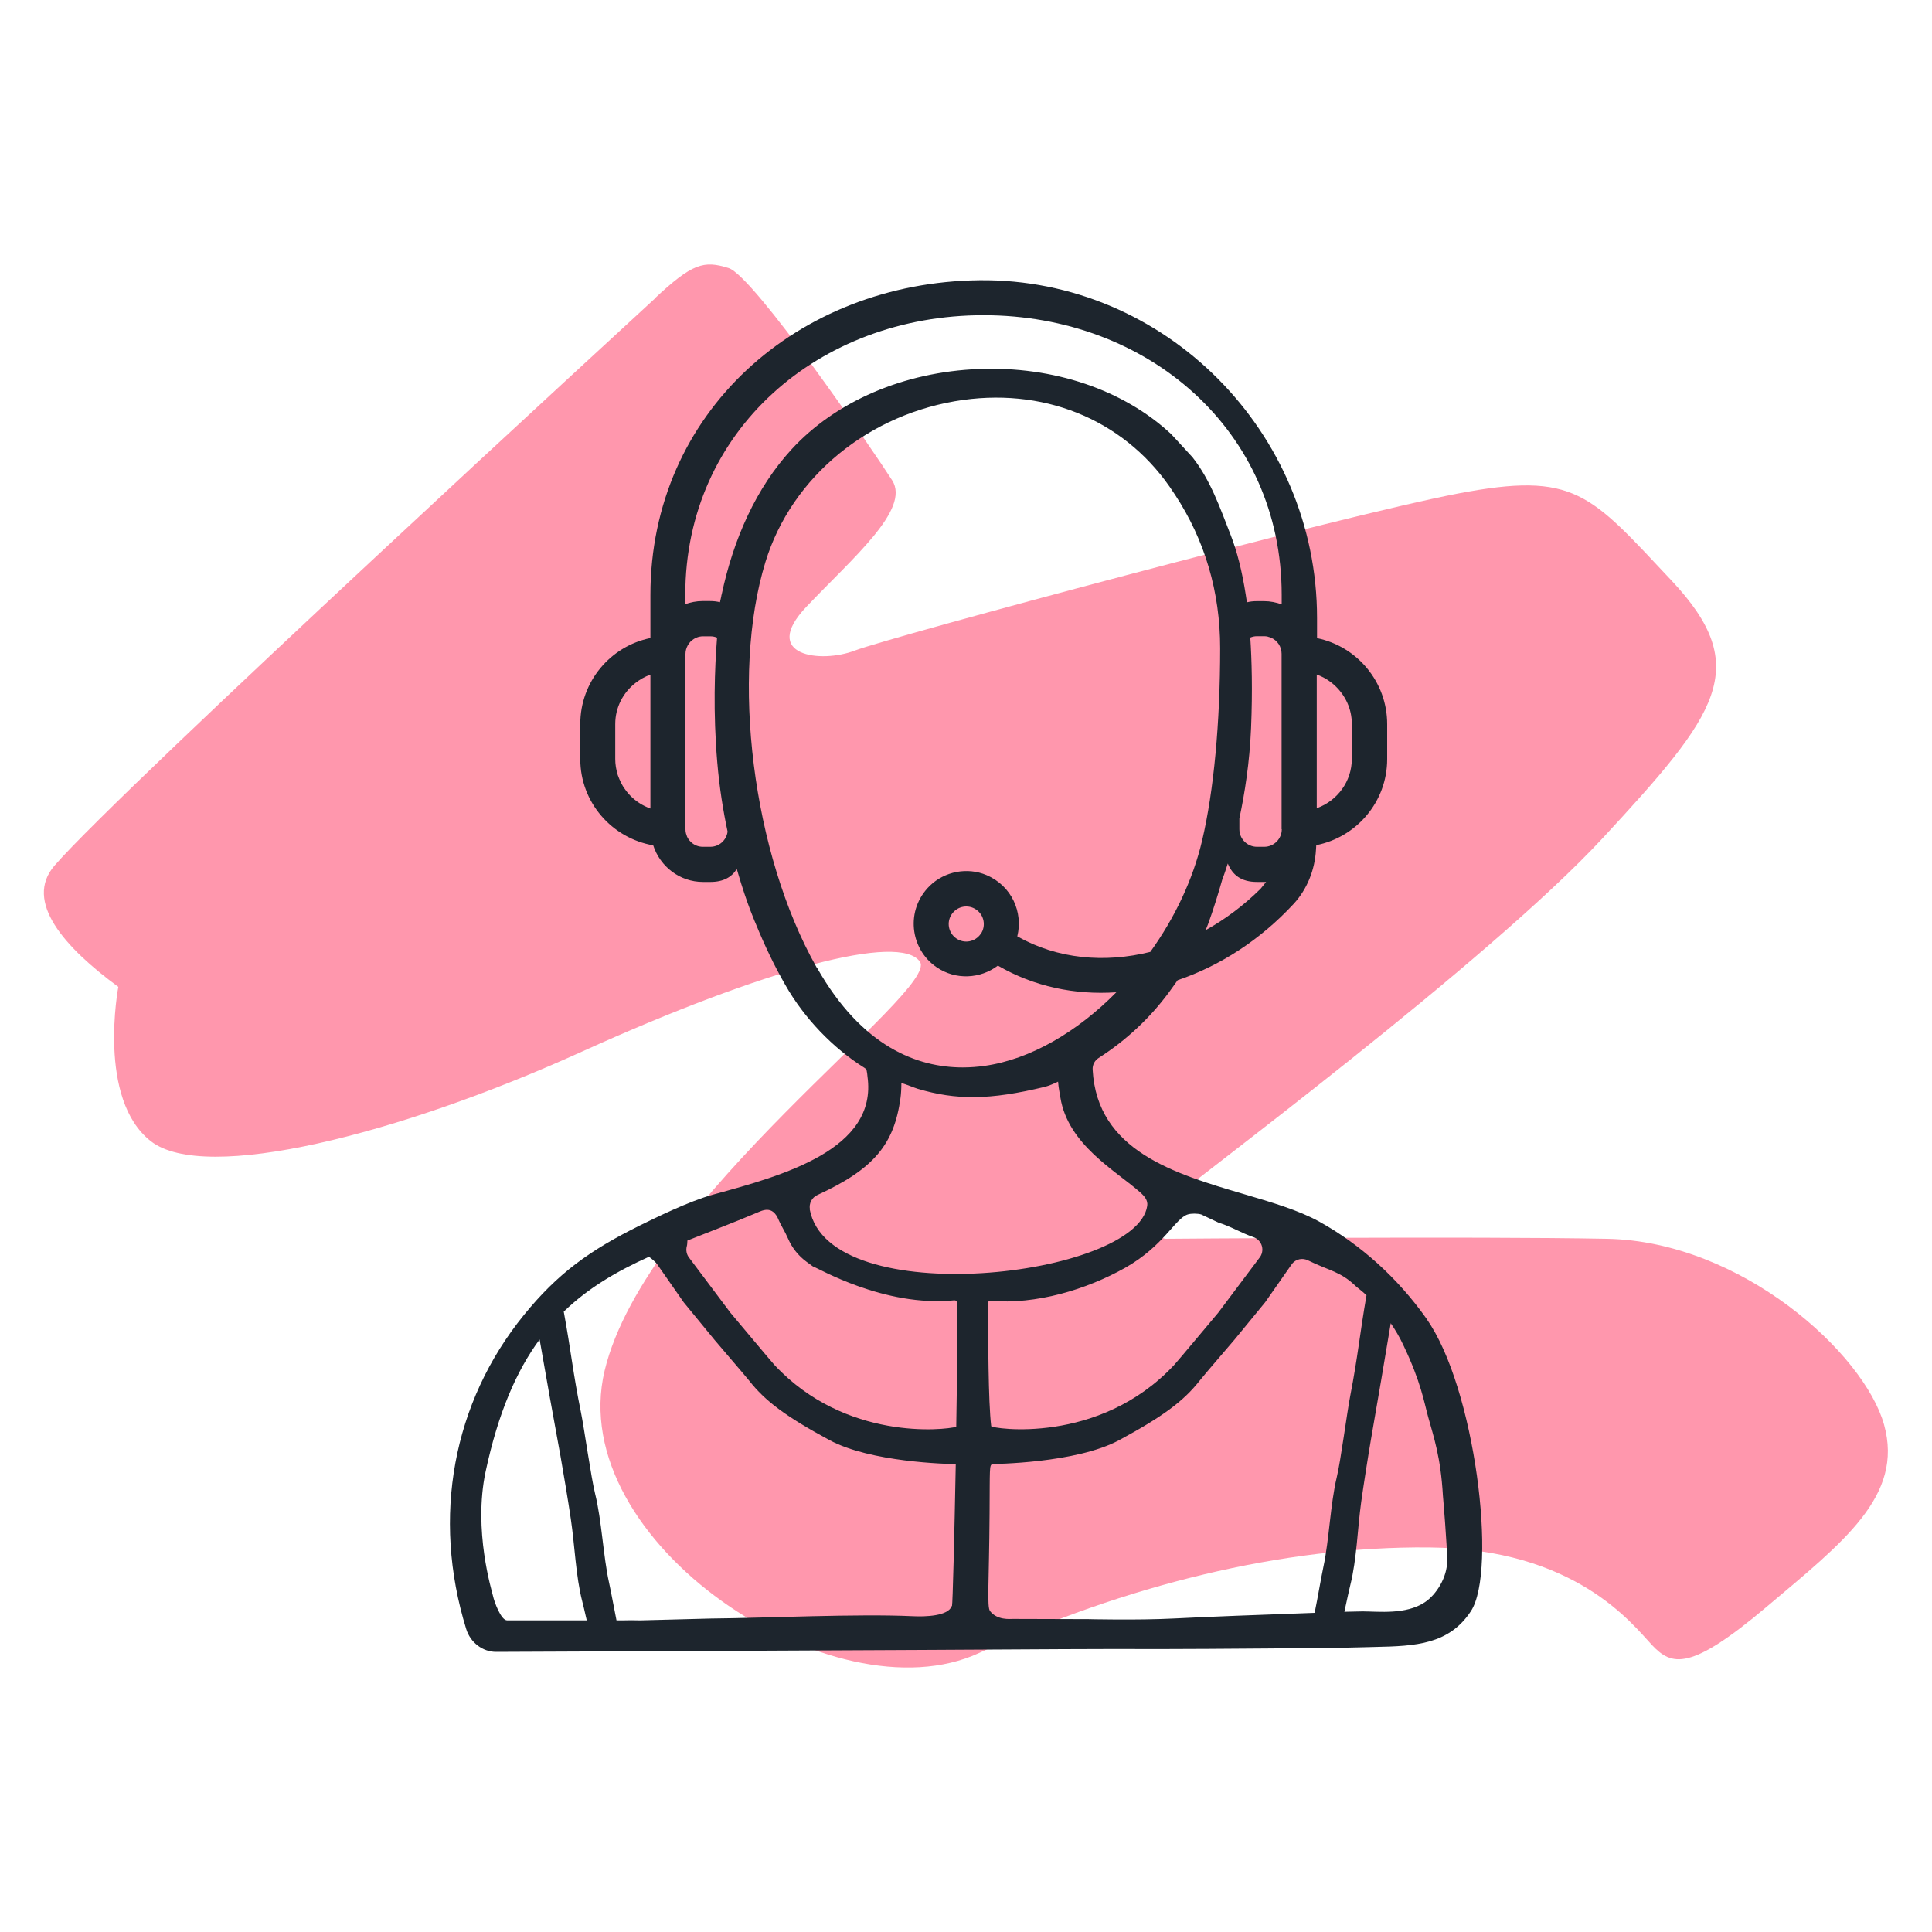 <?xml version="1.0" encoding="UTF-8"?>
<svg id="Layer_1" data-name="Layer 1" xmlns="http://www.w3.org/2000/svg" viewBox="0 0 200 200">
  <defs>
    <style>
      .cls-1 {
        fill: #ff97ad;
      }

      .cls-1, .cls-2 {
        stroke-width: 0px;
      }

      .cls-2 {
        fill: #1d252d;
      }
    </style>
  </defs>
  <path class="cls-1" d="M67.81,30.89c-1.2,1.12-55.19,50.66-62.16,58.71-3.22,3.72,1.06,8.5,6.6,12.56,0,0-2.23,11.61,3.37,15.98,5.6,4.37,25.67-.68,44.65-9.29,18.98-8.6,32.91-12.29,34.96-9.29s-28.4,24.58-32.64,42.33,23.76,36.19,38.78,29.22c15.02-6.96,31.41-11.06,46.56-10.92,15.16.14,21.03,7.92,23.08,10.1s3.96,2.73,11.88-3.96c7.92-6.69,14.2-11.47,12.15-18.84-2.05-7.37-14.75-18.98-28.68-19.25-13.93-.27-45.75,0-45.75,0,0,0-3.14-.82-.14-3.41,3-2.59,33.59-25.26,45.47-38.1,11.88-12.84,15.57-17.61,7.1-26.63-8.47-9.01-9.97-11.33-22.12-9.01-12.15,2.32-58.85,14.88-62.41,16.25-3.55,1.37-9.83.55-5.05-4.51,4.78-5.05,10.81-10.1,8.9-13.1-1.91-3-14.34-21.17-16.93-21.98-2.59-.82-3.77-.48-7.65,3.14Z"/>
  <path class="cls-2" d="M59.18,79.17c-.08-.09-.15-.18-.23-.27.07.09.15.18.23.27Z"/>
  <path class="cls-2" d="M144.36,65.82c.07.06.13.12.2.17-.07-.06-.13-.12-.2-.17Z"/>
  <path class="cls-2" d="M147.68,136.52s-.02-.03-.03-.04c-2.96-4.18-6.8-7.65-11.1-10.03-2.12-1.17-4.91-1.99-7.86-2.86-7.09-2.09-15.13-4.45-15.58-12.86-.03-.49.21-.95.62-1.21,2.84-1.82,5.28-4.1,7.26-6.77.31-.42.62-.85.92-1.28,4.37-1.48,8.54-4.16,12-7.89,1.41-1.53,2.2-3.53,2.32-5.61l.03-.48c4.17-.82,7.34-4.49,7.34-8.9v-3.63c0-4.38-3.12-8.05-7.26-8.9v-2.09c0-19.22-15.73-35.17-34.95-34.96-18.82.21-34.06,13.7-34.06,32.58v4.46c-4.14.84-7.26,4.51-7.26,8.9v3.63c0,4.48,3.27,8.19,7.55,8.93.71,2.19,2.74,3.79,5.16,3.79h.75c1.37,0,2.22-.51,2.74-1.34.03.09.06.18.08.26.98,3.4,1.9,5.44,1.9,5.44h0c.9,2.21,1.91,4.32,3.04,6.29,1.97,3.47,4.93,6.54,8.18,8.58.31.2.22.25.3.61.02.12.03.22.03.29,1.07,7.57-8.76,10.26-15.93,12.22-2.57.7-6.12,2.47-7.61,3.2-5.22,2.58-8.51,4.96-12.01,9.26-7.38,9.07-9.57,20.93-5.99,32.52.43,1.4,1.7,2.37,3.09,2.37h0c3.41-.01,44.71-.19,58.66-.28,3.4-.02,6.8-.02,10.21-.01,4.87,0,17.95-.12,17.95-.12,1.03-.02,2.06-.04,3.08-.07.38-.01.76-.02,1.14-.03,4.14-.09,7.6-.25,9.87-3.69,2.77-4.19.43-23.2-4.58-30.26ZM136.32,69.83s0,0,0,0c.23.08.46.19.68.3.07.04.14.08.21.12.15.08.29.17.42.27.08.05.15.11.22.16.14.11.27.23.4.35,1.03.99,1.69,2.36,1.69,3.9v3.63c0,2.34-1.5,4.32-3.58,5.09-.02,0-.04.02-.05.02v-13.86ZM67.31,83.69c-.78-.28-1.47-.73-2.04-1.3,0,0,0,0,0,0,0,0,0,0,0,0-.04-.04-.08-.09-.12-.13-.13-.13-.24-.27-.35-.42-.05-.06-.09-.12-.13-.18-.13-.18-.25-.37-.35-.57-.03-.05-.05-.11-.08-.17-.09-.18-.17-.37-.24-.56-.02-.05-.03-.09-.05-.13-.07-.23-.13-.47-.17-.71-.01-.06-.02-.11-.03-.17-.04-.25-.06-.51-.06-.77v-3.63c0-1.73.82-3.26,2.09-4.25.46-.36.98-.66,1.55-.86v13.86ZM130.46,92.04c-1.73,1.71-3.64,3.13-5.65,4.25.09-.21.17-.42.25-.63.58-1.59,1.07-3.2,1.53-4.82v.05s.21-.54.51-1.5c.48,1.17,1.37,1.91,3.03,1.91h.94l-.61.75ZM132.69,85.84c0,1-.81,1.82-1.82,1.82h-.75c-1,0-1.82-.81-1.82-1.82v-1.11c.55-2.58,1.06-5.79,1.21-9.37.16-3.91.07-7.06-.08-9.36.21-.09.44-.14.68-.14h.75c.13,0,.25.01.37.04.02,0,.03.01.05.02.1.02.2.06.3.1,0,0,0,0,.01,0,.64.28,1.08.92,1.08,1.66v18.16ZM70.94,61.58c0-17.02,13.85-28.95,30.87-28.95s30.87,11.93,30.87,28.95v.98c-.57-.2-1.18-.33-1.82-.33h-.75c-.38,0-.72.04-1.03.12-.07-.5-.12-.78-.12-.78h0c-.37-2.38-.89-4.48-1.57-6.21-1.11-2.84-2.08-5.65-3.94-8.02-1.18-1.27-2.1-2.3-2.21-2.4-4.92-4.59-12.19-7.05-19.92-6.74-7.74.3-14.81,3.34-19.38,8.32-3.67,4-6.01,9.25-7.24,15.05h-.01s-.01.06-.03.19c-.04.19-.09.38-.13.58-.31-.08-.66-.12-1.05-.12h-.75c-.64,0-1.25.13-1.82.33v-.98ZM73.51,87.66h-.75c-.49,0-.93-.19-1.25-.51-.17-.16-.31-.36-.4-.57,0,0,0,0,0-.01-.04-.1-.07-.2-.1-.3,0-.02-.01-.03-.01-.05-.03-.12-.04-.24-.04-.37,0,0,0,0,0,0v-18.16c0-.32.09-.61.23-.87.08-.15.18-.29.3-.41.02-.02.04-.03.06-.05.32-.3.75-.49,1.23-.49h.75c.25,0,.49.05.7.14-.25,3.15-.42,7.73.02,12.89.22,2.62.61,5.04,1.07,7.19-.12.89-.87,1.57-1.79,1.57ZM84.56,100.19s-.04-.06-.05-.09c-6.6-11.69-8.91-30.11-5.27-41.93,2.71-8.84,10.76-15.42,20.48-16.77,8.94-1.23,17.09,2.37,21.8,9.64l.11.16c3.1,4.72,4.68,10.07,4.68,15.91,0,7.71-.66,14.77-1.86,19.87-.96,4.11-2.87,8.08-5.37,11.56-4.75,1.18-9.62.74-13.77-1.61.61-2.48-.56-5.22-3.19-6.34-1.98-.84-4.33-.39-5.87,1.11-2.54,2.49-2.07,6.53.71,8.43,1.98,1.35,4.53,1.2,6.34-.17,3.75,2.18,7.98,3.05,12.26,2.76-4.03,4.09-8.89,6.95-13.65,7.62-.71.1-1.46.16-2.25.16-4.64,0-10.41-2.08-15.09-10.33ZM101.52,96.68c-.57.83-1.7,1.04-2.52.47-.83-.57-1.04-1.7-.47-2.52.57-.83,1.7-1.04,2.52-.47.83.56,1.04,1.7.48,2.52ZM52.51,167.74h-.01c-.64,0-1.34-1.93-1.47-2.55-.1-.47-2.06-6.75-.76-12.85,1.3-6.08,3.19-10.42,5.59-13.68.74,4.25,1.34,7.62,2.17,12.12.27,1.5.84,4.93,1.06,6.46.41,2.74.51,5.93,1.19,8.56.05.2.25.99.46,1.94h-8.23ZM98.53,166.24c-.34,1.07-2.78,1.13-4,1.07-5.7-.27-15.28.19-20.98.24l-7.27.19c-.62-.02-1.23-.02-1.85,0h-.61c-.28-1.38-.52-2.74-.77-3.9-.6-2.7-.76-6.45-1.44-9.19-.42-1.68-1.13-6.77-1.47-8.44-.83-4.08-1.03-6.37-1.78-10.43,2.55-2.47,5.52-4.19,8.82-5.68.34.24.64.52.81.72l2.79,4c1.29,1.56,1.92,2.34,3.2,3.9.51.62,3.05,3.55,3.57,4.2,1.65,2.11,3.8,3.72,8.32,6.16,4.27,2.3,12.15,2.46,13.07,2.49-.14,7.41-.32,14.48-.39,14.69ZM99,147.7c-1.22.35-11.47,1.48-18.83-6.4-.26-.27-4.21-5-4.56-5.41l-4.24-5.65c-.29-.34-.39-.81-.27-1.24.04-.14.05-.35.06-.58,2.26-.9,4.64-1.8,7.13-2.85.59-.24,1.68-.89,2.33.75.17.43.67,1.22.96,1.9.41.95,1.06,1.77,1.9,2.39l.67.49c.47.12,7.35,4.23,14.63,3.51.16-.02.29.09.3.25.07,1.29.01,6.8-.09,12.85ZM83.84,125.19c-.11-.61.2-1.22.77-1.48,5.86-2.69,7.96-5.25,8.61-10.06.05-.37.09-.94.09-1.54.5.14,1.33.49,1.69.6,3.98,1.18,7.43,1.19,13.19-.21.35-.09.92-.32,1.34-.53.05.68.19,1.28.24,1.64.79,4.9,5.75,7.59,8.25,9.81.44.39.83.83.74,1.41-1.07,7.38-32.95,11.08-34.94.35ZM102.51,134.66c4.73.41,9.95-1.16,13.97-3.42,4.01-2.27,5.17-5.11,6.47-5.52.37-.12,1.03-.11,1.4,0l1.8.85c1.28.39,2.33,1.06,3.61,1.5.42.14.75.49.87.92.12.43.02.9-.27,1.24l-4.24,5.65c-.35.41-4.3,5.14-4.56,5.41-7.82,8.38-18.92,6.58-18.95,6.35-.31-2.49-.32-9.27-.32-12.79,0-.12.1-.2.22-.19ZM137.01,162.14c-.3,1.42-.57,3.13-.92,4.82-4.89.17-11.85.44-14.45.58-3.9.2-9.09.07-9.09.07h-.78s-6.95-.02-6.95-.02c-.24,0-1.59.15-2.33-.81-.34-.45-.1-2.9-.05-10.1.03-4.73-.03-4.97.28-5.12.04-.02,8.64-.05,13.16-2.49,4.52-2.44,6.67-4.05,8.32-6.16.51-.65,3.05-3.58,3.57-4.2,1.29-1.56,1.91-2.34,3.2-3.9l2.79-3.99c.4-.49,1.08-.63,1.64-.35,2.26,1.11,3.36,1.13,5,2.72.08.08.49.37,1.06.89-.7,4.04-.89,6.32-1.68,10.4-.33,1.67-.99,6.77-1.4,8.45-.66,2.75-.79,6.5-1.37,9.21ZM147.49,165.87c-1.95,1.29-4.74.95-6.42.94-.3,0-.98.02-1.9.04.27-1.31.56-2.53.62-2.79.66-2.64.74-5.83,1.12-8.57.21-1.53.75-4.97,1.01-6.47.78-4.48,1.35-7.83,2.05-12.04.46.67.91,1.42,1.31,2.28,1.83,3.83,2.14,5.9,2.56,7.41.58,2.1,1.3,4.15,1.53,8.15,0,0,.44,5.08.44,6.77s-1.11,3.48-2.32,4.28Z"/>
</svg>